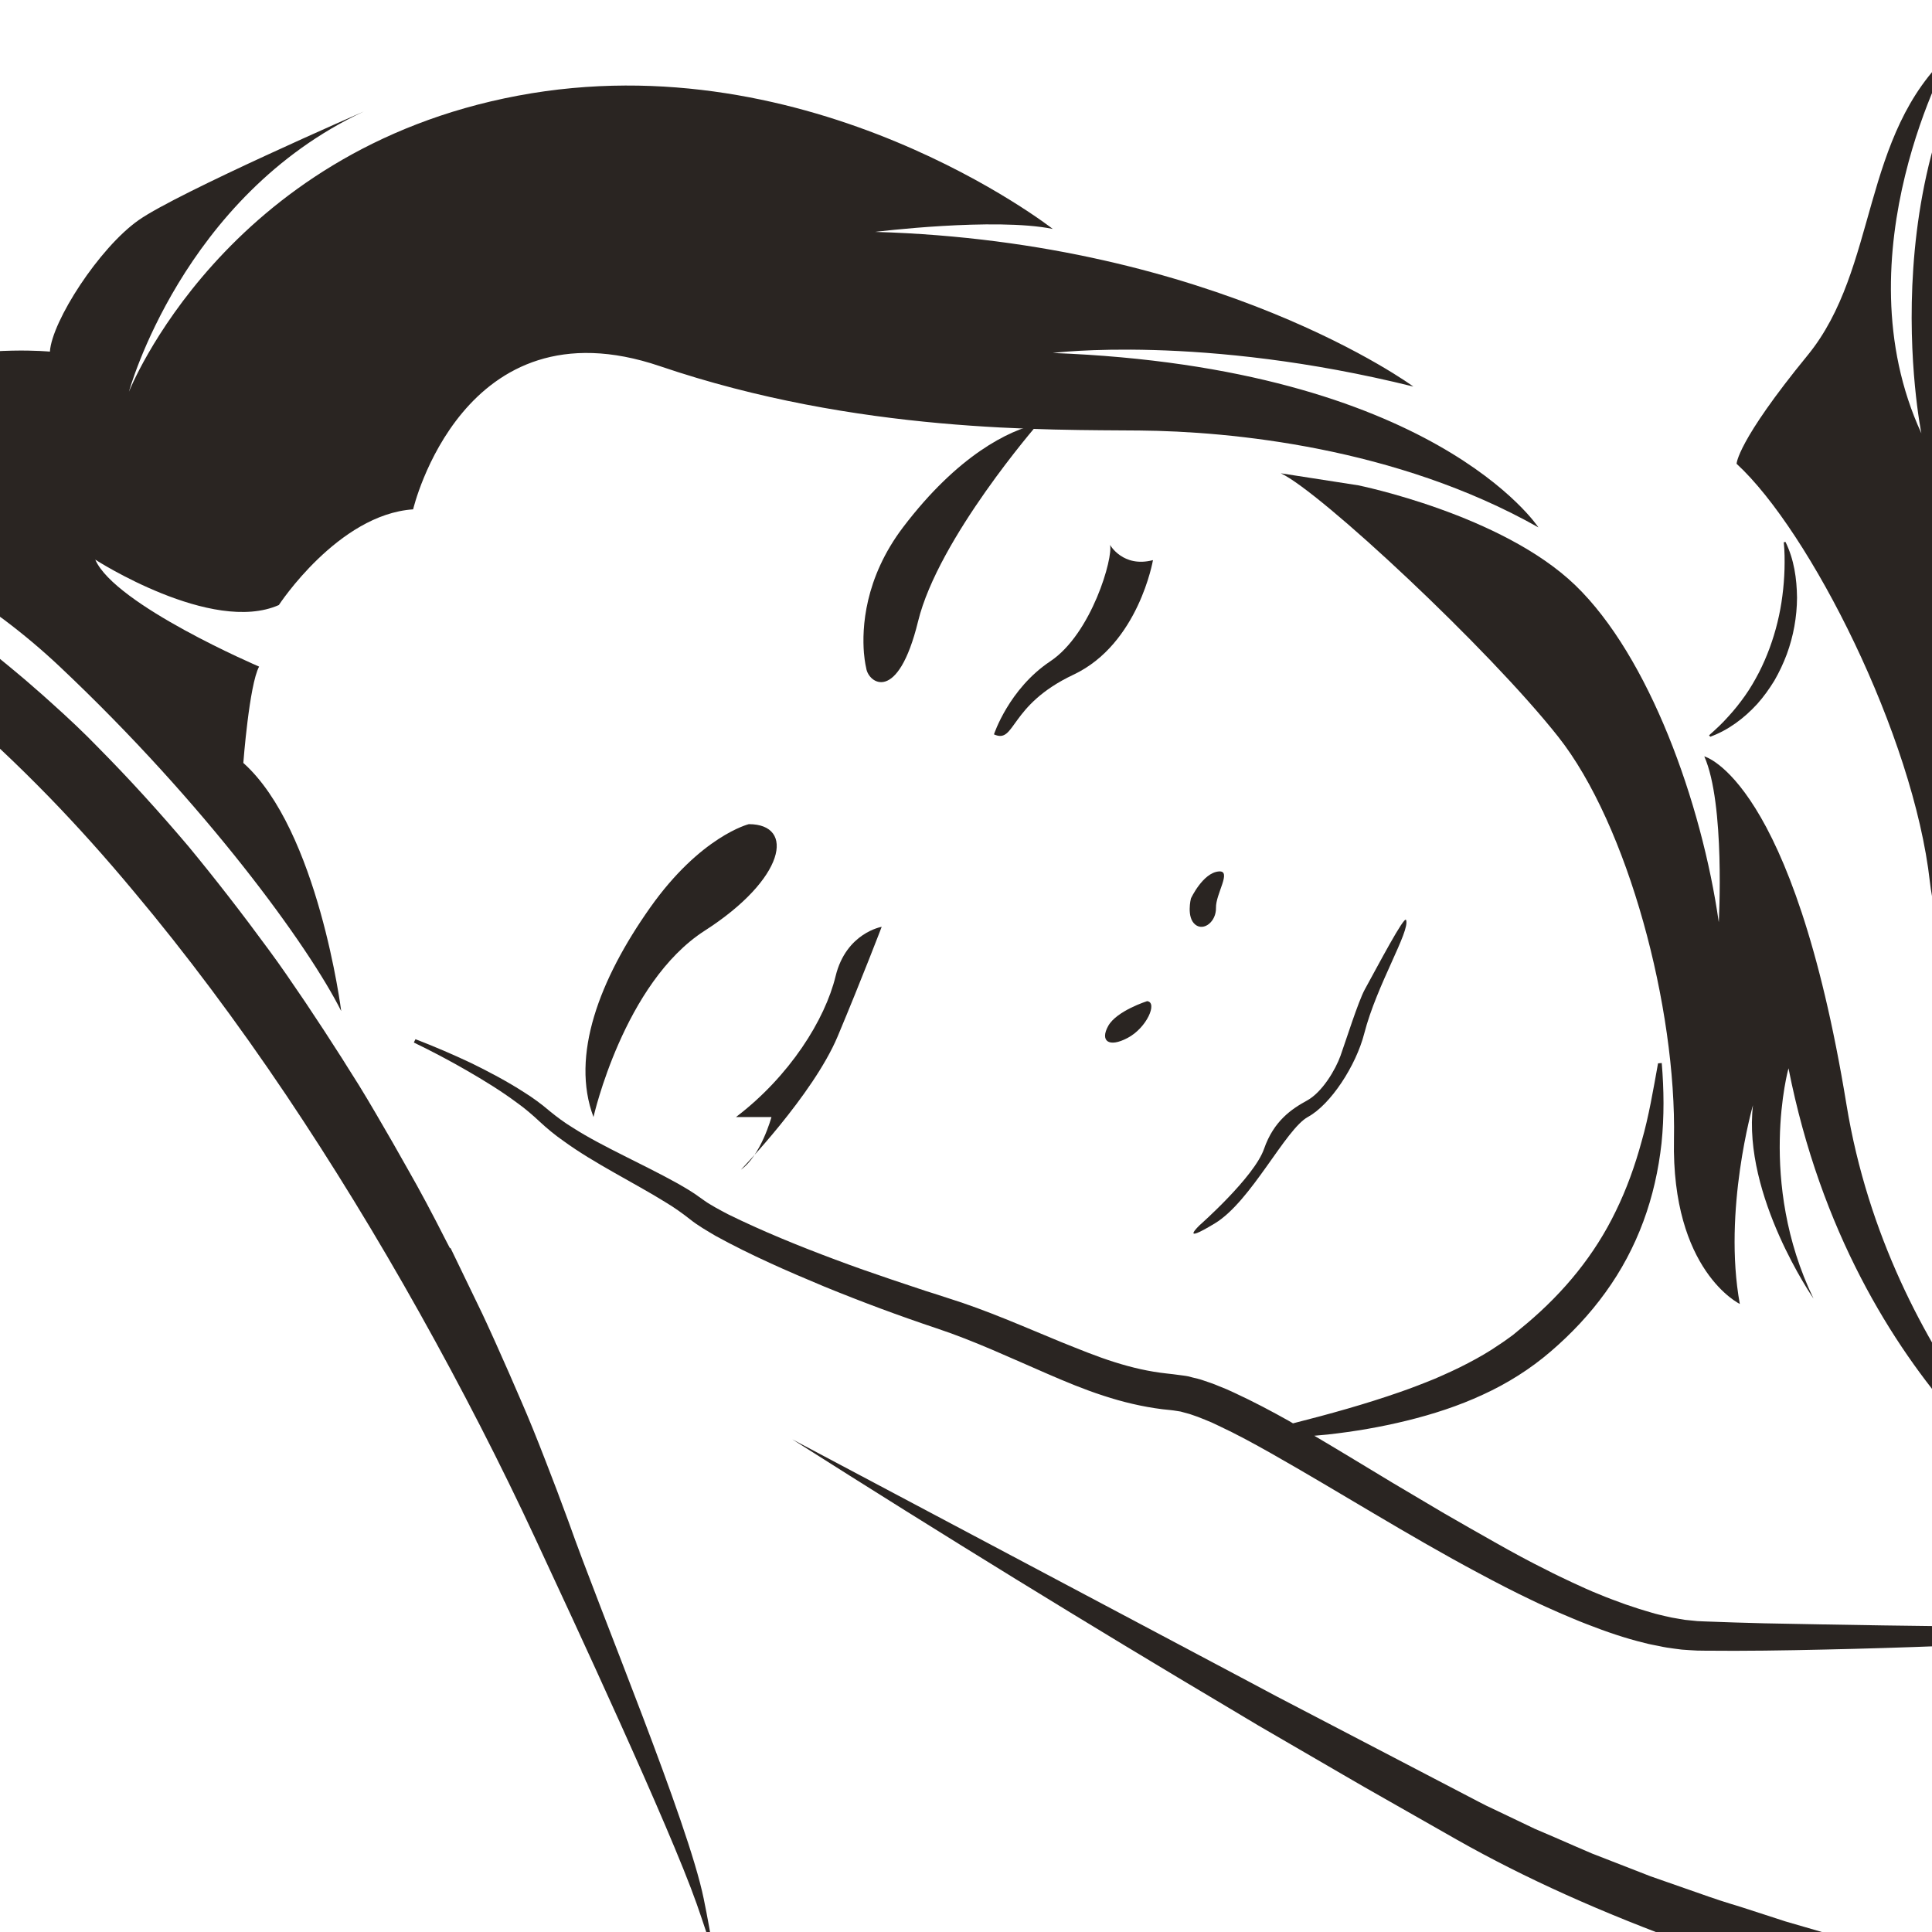 <?xml version="1.0" encoding="utf-8"?>
<!-- Generator: Adobe Illustrator 16.0.0, SVG Export Plug-In . SVG Version: 6.00 Build 0)  -->
<!DOCTYPE svg PUBLIC "-//W3C//DTD SVG 1.1//EN" "http://www.w3.org/Graphics/SVG/1.1/DTD/svg11.dtd">
<svg version="1.1" id="Calque_1" xmlns="http://www.w3.org/2000/svg" xmlns:xlink="http://www.w3.org/1999/xlink" x="0px" y="0px"
	 width="36px" height="36px" viewBox="0 0 36 36" enable-background="new 0 0 36 36" xml:space="preserve">
<g>
	<g>
		<path fill="#2A2522" d="M21.375,18.655c0,0-0.566,0.179-0.724,0.46c-0.157,0.279,0.005,0.414,0.361,0.225
			C21.369,19.152,21.576,18.677,21.375,18.655z"/>
		<path fill="#2A2522" d="M40.88,28.028c0,0-4.615-8.861-4.919-11.593c-0.305-2.733-2.24-6.542-3.602-7.793c0,0,0-0.405,1.325-2.024
			c1.323-1.619,0.979-4.1,2.671-5.644c0,0-2.098,3.752-0.553,7.1c0,0-1.08-5.31,2.035-8.695c3.115-3.383,11.209,2.85,16.874,7.998
			c5.664,5.147,17.73,18.392,19.828,23.431c0,0-4.047-3.936-9.381-4.707c0,0,7.688,2.832,10.006,6.768c0,0,0.221,2.354-0.59,3.973
			c0,0-1.985-4.744-6.033-7.246c0,0,4.599,4.707,5.225,8.313c0,0-0.221,0.955-1.435,1.656c-1.215,0.699-3.532-0.332-5.886-0.186
			c-2.354,0.146-6.291-0.699-6.291-0.699s-5.149-6.619-5.701-10.078c0,0,4.966-2.648,7.504-2.979c0,0-1.435-0.553-6.511,1.213
			c0,0-5.298-5.48-6.438-5.996c-1.141-0.515-4.377-7.21-4.857-10.3c0,0,0.369,3.863,2.281,7.725c0,0,1.031,2.28,2.209,3.127
			c1.176,0.846,6.031,5.738,6.031,5.738l-1.654,1.545c0,0-2.576,1.178-6.364,1.361c-3.79,0.184-5.554,0.258-5.554,0.258l1.875-7.652
			l0.222-2.135l1.323-2.648l-2.023,2.427L40.88,28.028z"/>
		<path fill="#2A2522" d="M5.196,11.274c0,0,1.104-1.689,2.502-1.783c0,0,0.92-3.918,4.599-2.668
			c3.679,1.251,7.247,1.183,8.939,1.199c1.692,0.015,4.781,0.31,7.43,1.805c0,0-1.949-2.981-9.05-3.25c0,0,2.772-0.354,6.72,0.626
			c0,0-3.665-2.697-10.03-2.882c0,0,2.228-0.275,3.311-0.055c0,0-4.486-3.513-9.968-2.483c-5.481,1.03-7.247,5.518-7.247,5.518
			s0.993-3.642,4.378-5.224c0,0-3.459,1.508-4.194,2.023C1.849,4.616,0.966,5.987,0.93,6.552c0,0-4.379-0.436-5.667,2.764
			c0,0,3.128,0.538,5.851,3.106s4.643,5.217,5.244,6.418c0,0-0.426-3.373-1.824-4.624c0,0,0.11-1.456,0.294-1.795
			c0,0-2.685-1.148-3.053-1.993C1.775,10.429,3.946,11.827,5.196,11.274z"/>
		<path fill="#2A2522" d="M25.307,9.043c0,0,2.674,0.539,4.047,1.863c1.373,1.325,2.354,4.047,2.673,6.278
			c0,0,0.122-2.207-0.27-3.09c0,0,1.655,0.417,2.649,6.486c0.8,4.896,4.266,7.799,4.266,7.799s-4.145-2.391-5.346-8.473
			c0,0-0.588,2.109,0.466,4.291c0,0-1.323-1.912-1.128-3.604c0,0-0.563,1.962-0.245,3.704c0,0-1.276-0.613-1.227-3.066
			c0.05-2.452-0.858-5.861-2.158-7.504c-1.299-1.643-4.433-4.565-5.168-4.908L25.307,9.043z"/>
		<path fill="#2A2522" d="M40.682,30.394c-1.492-0.053-2.982-0.064-4.471-0.092c-0.743-0.01-1.486-0.018-2.228-0.033l-1.111-0.021
			c-0.37-0.01-0.738-0.02-1.106-0.035c-0.045-0.002-0.093-0.004-0.136-0.006l-0.119-0.012l-0.118-0.012l-0.123-0.021l-0.12-0.021
			c-0.041-0.008-0.083-0.02-0.122-0.027c-0.082-0.02-0.164-0.037-0.247-0.063c-0.081-0.025-0.164-0.047-0.246-0.074l-0.247-0.082
			c-0.164-0.061-0.33-0.119-0.494-0.189c-0.164-0.064-0.326-0.141-0.489-0.215c-0.162-0.078-0.325-0.152-0.485-0.236
			c-0.324-0.16-0.643-0.334-0.961-0.514s-0.638-0.361-0.955-0.545c-0.316-0.186-0.635-0.375-0.952-0.564
			c-0.484-0.291-0.968-0.588-1.462-0.879c0.084-0.008,0.168-0.016,0.252-0.023c0.495-0.055,0.987-0.139,1.471-0.258
			c0.485-0.119,0.963-0.273,1.417-0.484c0.454-0.207,0.887-0.479,1.265-0.805c0.38-0.326,0.727-0.693,1.02-1.1
			c0.295-0.406,0.533-0.854,0.706-1.322c0.175-0.471,0.284-0.963,0.339-1.459c0.051-0.497,0.046-0.998,0.004-1.494l-0.069,0.006
			c-0.091,0.502-0.171,0.985-0.304,1.447c-0.125,0.461-0.283,0.898-0.483,1.307c-0.396,0.82-0.966,1.508-1.654,2.09l-0.262,0.217
			c-0.087,0.063-0.173,0.127-0.265,0.186c-0.178,0.123-0.37,0.234-0.57,0.338c-0.198,0.105-0.407,0.199-0.619,0.291
			c-0.107,0.043-0.215,0.088-0.325,0.129c-0.109,0.043-0.22,0.082-0.331,0.121c-0.639,0.223-1.303,0.408-1.989,0.582
			c-0.022-0.014-0.046-0.027-0.069-0.041c-0.332-0.186-0.669-0.365-1.033-0.533l-0.139-0.063l-0.146-0.059
			c-0.094-0.041-0.201-0.076-0.305-0.111c-0.026-0.008-0.055-0.018-0.085-0.025l-0.088-0.021l-0.088-0.023
			c-0.031-0.006-0.066-0.012-0.102-0.016c-0.164-0.023-0.213-0.027-0.299-0.037c-0.324-0.035-0.648-0.109-0.975-0.213
			c-0.326-0.102-0.654-0.238-0.992-0.373c-0.675-0.277-1.379-0.592-2.124-0.824l-0.265-0.086c-0.086-0.027-0.173-0.053-0.26-0.084
			l-0.52-0.174c-0.347-0.117-0.693-0.238-1.036-0.367c-0.686-0.256-1.371-0.535-2.006-0.848c-0.077-0.041-0.155-0.082-0.228-0.123
			l-0.107-0.063c-0.037-0.02-0.063-0.041-0.094-0.061c-0.024-0.016-0.076-0.053-0.119-0.084c-0.044-0.033-0.086-0.061-0.13-0.088
			c-0.087-0.057-0.173-0.104-0.258-0.154c-0.341-0.189-0.675-0.352-1.004-0.518s-0.654-0.332-0.953-0.523
			c-0.152-0.093-0.292-0.197-0.425-0.306c-0.152-0.13-0.311-0.247-0.473-0.348c-0.323-0.208-0.658-0.385-0.996-0.55
			c-0.341-0.161-0.684-0.308-1.033-0.442l-0.03,0.062c0.334,0.161,0.663,0.335,0.984,0.52c0.322,0.186,0.639,0.38,0.935,0.6
			c0.151,0.107,0.292,0.229,0.426,0.354c0.138,0.129,0.283,0.248,0.436,0.355c0.303,0.221,0.626,0.41,0.949,0.594
			c0.324,0.186,0.652,0.361,0.966,0.557c0.16,0.096,0.307,0.201,0.453,0.316c0.149,0.119,0.313,0.211,0.474,0.307
			c0.656,0.361,1.339,0.658,2.027,0.945c0.691,0.283,1.39,0.543,2.096,0.779c0.704,0.234,1.375,0.551,2.059,0.846
			c0.342,0.148,0.688,0.293,1.045,0.408c0.355,0.117,0.724,0.205,1.098,0.252c0.094,0.01,0.19,0.018,0.275,0.033
			c0.021,0.004,0.042,0.006,0.064,0.01l0.065,0.018c0.043,0.014,0.087,0.021,0.13,0.037c0.087,0.029,0.172,0.059,0.257,0.096
			l0.128,0.053l0.125,0.059c0.335,0.156,0.66,0.334,0.983,0.516c1.292,0.732,2.552,1.531,3.867,2.232
			c0.329,0.176,0.659,0.348,0.997,0.508c0.167,0.082,0.338,0.156,0.508,0.232c0.172,0.072,0.343,0.148,0.52,0.215
			c0.347,0.135,0.701,0.258,1.066,0.346c0.091,0.025,0.184,0.041,0.275,0.059c0.047,0.01,0.092,0.02,0.139,0.027l0.14,0.02
			l0.14,0.018c0.048,0.004,0.095,0.006,0.143,0.01l0.142,0.008c0.046,0.002,0.093,0,0.14,0.002c0.744,0.008,1.488-0.004,2.232-0.021
			c0.745-0.016,1.488-0.039,2.232-0.068c1.488-0.053,2.975-0.119,4.461-0.199L40.682,30.394z"/>
		<path fill="#2A2522" d="M16.141,12.452c0,0-0.027-0.105-0.043-0.286c-0.036-0.453,0.003-1.385,0.732-2.345
			c1.021-1.342,1.969-1.803,2.511-1.922c0,0-1.857,2.133-2.234,3.679C16.729,13.123,16.181,12.729,16.141,12.452z"/>
		<path fill="#2A2522" d="M13.953,15.357c0,0-0.896,0.221-1.84,1.557c-0.944,1.337-1.484,2.759-1.054,3.9
			c0,0,0.563-2.501,2.071-3.471C14.639,16.375,14.822,15.357,13.953,15.357z"/>
		<path fill="#2A2522" d="M16.429,17.27c0,0-0.662,0.111-0.859,0.92c-0.196,0.809-0.855,1.864-1.857,2.625h0.662
			c0,0-0.193,0.714-0.57,0.981c0,0,1.343-1.389,1.803-2.483C16.067,18.218,16.429,17.27,16.429,17.27z"/>
		<path fill="#2A2522" d="M18.521,13.684c0,0,0.277-0.847,1.05-1.362c0.771-0.514,1.177-1.94,1.112-2.17c0,0,0.24,0.432,0.801,0.285
			c0,0-0.268,1.562-1.48,2.134C18.79,13.143,18.928,13.868,18.521,13.684z"/>
		<path fill="#2A2522" d="M22.352,22.831c0,0,1.018-0.896,1.201-1.422s0.516-0.745,0.801-0.902c0.285-0.155,0.533-0.578,0.625-0.836
			c0.092-0.257,0.331-1.013,0.451-1.232c0.258-0.469,0.736-1.379,0.77-1.297c0.08,0.206-0.545,1.205-0.779,2.115
			c-0.153,0.598-0.625,1.324-1.049,1.555c-0.422,0.23-1.053,1.568-1.732,1.982C21.957,23.208,22.352,22.831,22.352,22.831z"/>
		<path fill="#2A2522" d="M22.191,16.742c0,0,0.222-0.48,0.52-0.504c0.25-0.021-0.06,0.42-0.053,0.677
			c0.006,0.258-0.227,0.44-0.384,0.315C22.102,17.094,22.191,16.742,22.191,16.742z"/>
		<path fill="#2A2522" d="M57.338,40.286c-0.635-0.006-1.292-0.012-1.934-0.037c-1.404-0.033-2.903-0.113-4.865-0.258
			c-0.164-0.014-0.598-0.051-0.598-0.051c-0.594-0.049-1.207-0.1-1.816-0.168l-0.67-0.07c-0.182-0.02-0.361-0.039-0.535-0.059
			l-1.219-0.15c-1.313-0.176-3.046-0.42-4.797-0.752c-1.822-0.35-3.328-0.688-4.736-1.061c-1.711-0.449-3.226-0.916-4.634-1.426
			c-1.692-0.613-3.126-1.26-4.382-1.971l-1.336-0.76c-0.258-0.146-0.523-0.297-0.779-0.447l-1.587-0.922l-0.521-0.311
			c-2.623-1.557-5.295-3.199-8.166-5.023l8.5,4.51l0.535,0.285l3.764,1.963l0.137,0.07l0.397,0.189l0.502,0.24
			c0.268,0.113,0.505,0.217,0.745,0.322l0.318,0.137l1.094,0.426l1.113,0.389c0.126,0.045,0.254,0.084,0.377,0.123
			c0.066,0.02,0.13,0.039,0.193,0.059l0.832,0.27l0.861,0.25c0.061,0.02,0.117,0.035,0.174,0.051l0.023,0.008
			c0.127,0.037,0.256,0.076,0.385,0.109l0.752,0.197c0.317,0.084,0.645,0.172,0.98,0.248c1.358,0.348,2.842,0.668,4.657,1.006
			c1.594,0.316,3.21,0.559,4.728,0.779c1.568,0.234,3.165,0.408,4.709,0.578l0.06,0.006c1.604,0.162,3.22,0.299,4.802,0.402
			c0.113,0.008,0.226,0.016,0.336,0.023l0.041,0.002c0.257,0.018,0.552,0.037,0.838,0.049c0.119,0.006,0.247,0.012,0.376,0.018
			c0.269,0.014,0.537,0.025,0.807,0.041l0.303,0.02l1.811,0.068l0.312,0.008c1.231,0.031,2.371,0.047,3.484,0.047
			c0.457,0,0.908-0.004,1.343-0.008h0.071c0.307,0,0.608-0.008,0.901-0.016l1.441-0.039c0.19-0.008,0.643-0.025,0.643-0.025
			c0.523-0.021,1.062-0.041,1.597-0.078c-0.336,0.051-0.646,0.092-0.955,0.125l-1.222,0.145c-0.258,0.027-0.541,0.053-0.77,0.074
			l-0.045,0.006c-0.134,0.012-0.264,0.023-0.393,0.035l-0.233,0.021c-0.315,0.029-0.643,0.061-0.963,0.08l-1.228,0.086
			c-0.145,0.012-0.284,0.02-0.423,0.025l-0.785,0.039c-0.622,0.037-1.254,0.055-1.867,0.07l-0.871,0.025l-1.817,0.014L57.338,40.286
			z"/>
		<path fill="#2A2522" d="M13.308,36.462c-0.098-0.314-0.206-0.643-0.327-0.988c-0.506-1.438-2.314-5.32-3.003-6.799
			c-0.64-1.377-1.367-2.795-2.163-4.217c-0.789-1.41-1.623-2.771-2.476-4.043c-0.923-1.374-1.879-2.651-2.842-3.799
			c-0.542-0.651-1.062-1.229-1.586-1.769c-0.618-0.634-1.187-1.168-1.738-1.631c-0.142-0.119-0.302-0.252-0.465-0.379
			c-0.118-0.096-0.246-0.192-0.371-0.285l-0.098-0.074c-0.105-0.078-0.207-0.151-0.311-0.225c-0.06-0.042-0.116-0.082-0.171-0.122
			c-0.107-0.076-0.214-0.147-0.32-0.217c-0.061-0.042-0.117-0.079-0.174-0.118c-0.744-0.488-1.427-0.873-2.09-1.179
			c-0.448-0.203-0.797-0.338-1.133-0.441c-0.402-0.125-0.802-0.217-1.189-0.27C-7.37,9.876-7.59,9.859-7.806,9.859
			c-0.003,0-0.005,0-0.007,0c0.044-0.013,0.086-0.024,0.128-0.035c0.102-0.027,0.196-0.047,0.295-0.069l0.041-0.009
			c0.115-0.021,0.216-0.036,0.303-0.044l0.087-0.009c0.082-0.008,0.165-0.017,0.238-0.02l0.184-0.009
			c0.01,0,0.025-0.001,0.039-0.001c0.022,0,0.108,0.001,0.108,0.001c0.197,0.002,0.408,0.013,0.666,0.035l0.322,0.043l0.32,0.056
			C-5.03,9.808-4.98,9.817-4.934,9.827C-4.877,9.838-4.828,9.85-4.78,9.861c0.106,0.026,0.214,0.051,0.311,0.079l0.33,0.092
			l0.065,0.021c0.079,0.025,0.153,0.048,0.225,0.074c0.145,0.047,0.278,0.1,0.42,0.154c0.067,0.026,0.128,0.05,0.191,0.074
			c0.19,0.075,0.382,0.158,0.57,0.247l0.183,0.089c0.131,0.065,0.259,0.127,0.386,0.192c0.173,0.09,0.355,0.191,0.541,0.301
			l0.41,0.247c0.038,0.022,0.071,0.042,0.103,0.065c0.334,0.229,0.67,0.478,1.029,0.769c0.116,0.093,0.227,0.186,0.336,0.277
			c0.054,0.044,0.104,0.087,0.156,0.131c0.045,0.039,0.101,0.088,0.155,0.135c0.106,0.092,0.21,0.182,0.31,0.274
			c0.349,0.312,0.643,0.591,0.901,0.859c0.565,0.571,1.125,1.187,1.669,1.829c0.499,0.604,1.004,1.255,1.5,1.932
			c0.224,0.302,0.438,0.619,0.646,0.925l0.048,0.071l0.336,0.508l0.329,0.51l0.111,0.177c0.071,0.111,0.141,0.221,0.21,0.333
			c0.104,0.17,0.207,0.341,0.308,0.515c0.223,0.379,0.419,0.723,0.604,1.053c0.219,0.383,0.446,0.807,0.712,1.332l0.065,0.125
			l0.018,0.01l0.586,1.213c0.054,0.113,0.105,0.227,0.157,0.34c0.033,0.074,0.062,0.139,0.093,0.205
			c0.173,0.387,0.333,0.748,0.483,1.1c0.137,0.314,0.276,0.656,0.452,1.111c0.132,0.336,0.271,0.705,0.426,1.127
			c0.592,1.68,2.227,5.594,2.517,7.02C13.184,35.728,13.25,36.093,13.308,36.462z"/>
		<path fill="#2A2522" d="M33.27,10.098c0.16,0.326,0.211,0.683,0.215,1.04c-0.002,0.355-0.066,0.715-0.191,1.054
			c-0.063,0.168-0.141,0.334-0.231,0.49c-0.095,0.155-0.201,0.303-0.321,0.437c-0.244,0.266-0.537,0.486-0.874,0.609l-0.022-0.027
			c0.125-0.11,0.248-0.224,0.359-0.35c0.113-0.122,0.216-0.253,0.313-0.39c0.096-0.136,0.18-0.281,0.257-0.429
			c0.076-0.148,0.142-0.301,0.2-0.458c0.115-0.313,0.195-0.639,0.237-0.97c0.022-0.166,0.035-0.333,0.04-0.5
			c0.004-0.166,0.003-0.335-0.014-0.5L33.27,10.098z"/>
	</g>
</g>
</svg>
